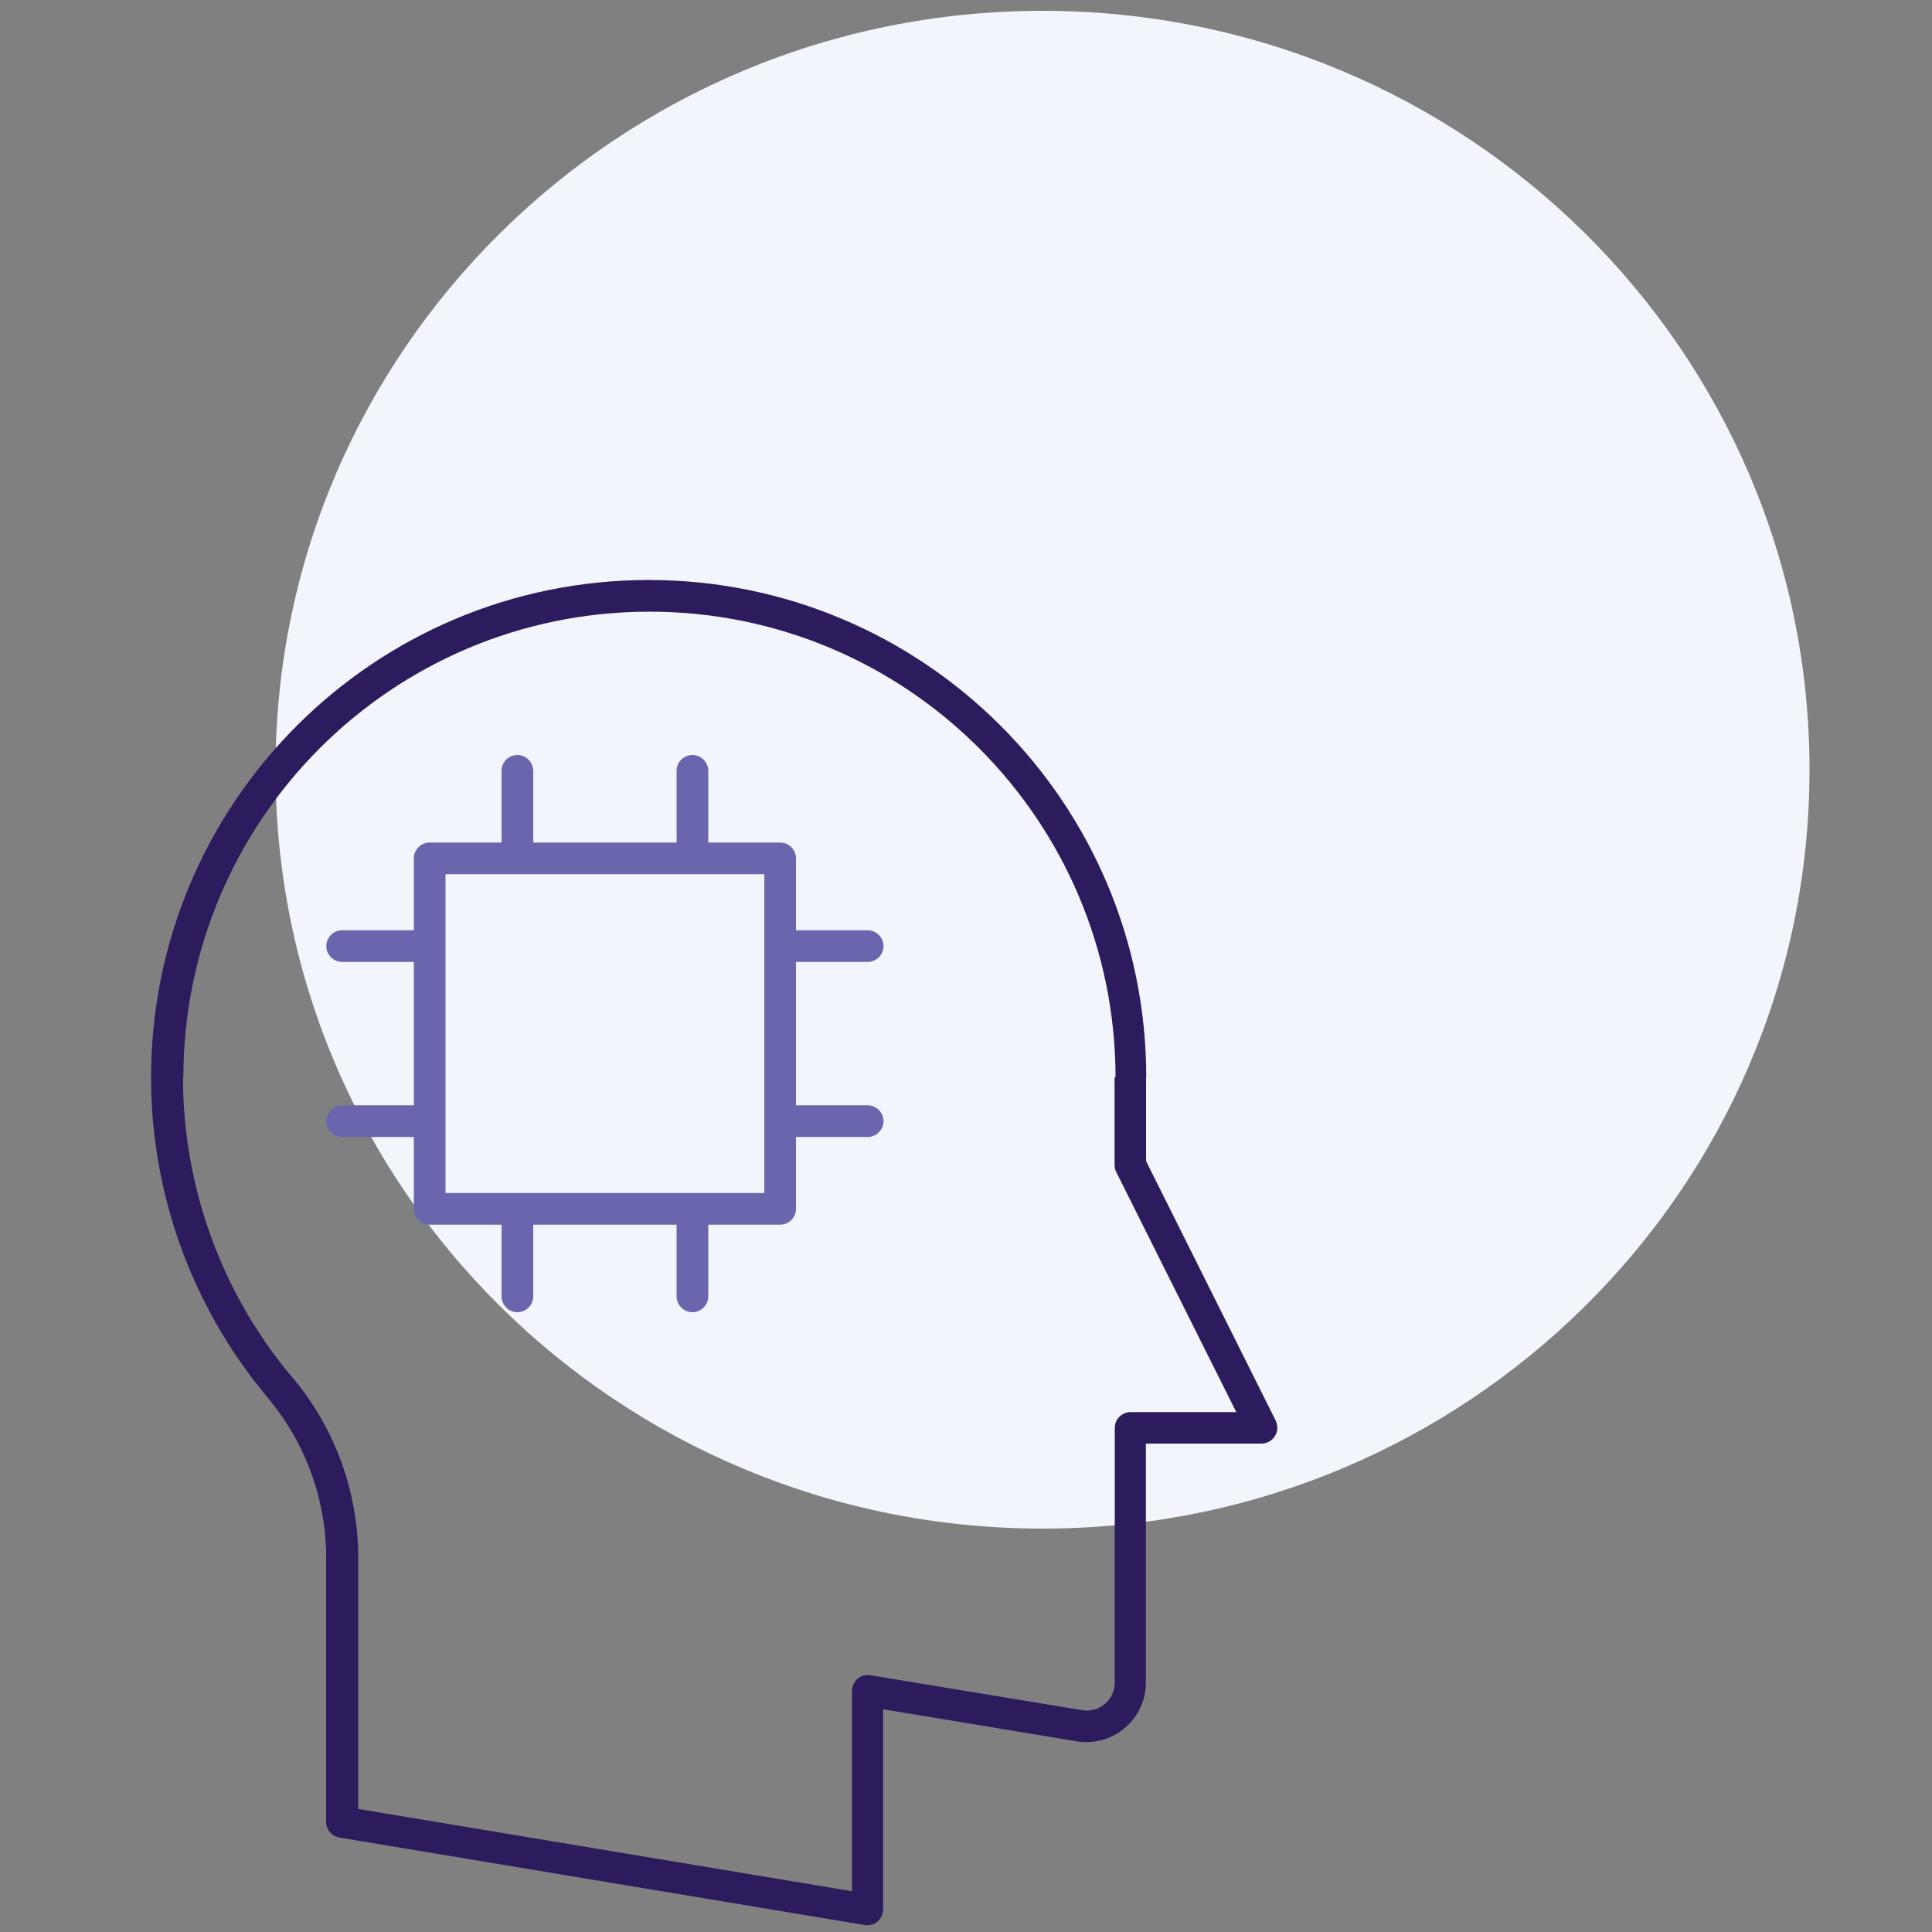 <?xml version="1.0" encoding="UTF-8"?>
<!-- Generator: Adobe Illustrator 26.5.0, SVG Export Plug-In . SVG Version: 6.00 Build 0)  -->
<svg version="1.1" id="Layer_1" xmlns="http://www.w3.org/2000/svg" xmlns:xlink="http://www.w3.org/1999/xlink" x="0px" y="0px" viewBox="0 0 1000 1000" style="enable-background:new 0 0 1000 1000;" xml:space="preserve">
<rect x="0" y="0" width="1000" height="1000" fill="#808080" stroke="none"/>
<style type="text/css">
	.st0{fill:#F2F5FC;}
	.st1{fill:#2C1B5D;}
	.st2{fill:#6966AE;}
</style>
<g>
	<path class="st0" d="M539.6,5.6c-219.3,0-397,175.9-397,392.8s177.7,392.8,397,392.8c219.3,0,397-175.9,397-392.8   S758.9,5.6,539.6,5.6"/>
	<path class="st1" d="M585.1,557.7h8.2C593.3,415.4,478,300.2,335.8,300.2v4.4l0-4.4h0v4.4l0-4.4l-0.4,0l0.4,8.2l0-8.2   C193.5,300.2,78.2,415.5,78.2,557.7h3.4h-3.4h3.4h-3.4l0,0.6l8.2-0.5h-8.2c0,59.7,20.8,117.6,58.8,163.7l0.1,0.2   c19.8,22.8,31,51.7,31.7,81.8l8.2-0.2h-8.2V943c0,4,2.9,7.4,6.8,8.1l272,45.3c2.4,0.4,4.8-0.3,6.6-1.8c1.8-1.5,2.9-3.9,2.9-6.3   V884.7l100.2,16.6l0,0c1.7,0.3,3.3,0.4,5,0.4c14.9,0,28-10.8,30.4-25.9c0.3-1.6,0.4-3.2,0.4-4.8v0V747.2h59.8c2.9,0,5.5-1.5,7-3.9   c1.5-2.4,1.6-5.4,0.4-8l-67.1-134.3v-43.4H585.1h-8.2V603c0,1.3,0.3,2.5,0.9,3.7l62.1,124.2h-54.7c-2.2,0-4.3,0.9-5.8,2.4   c-1.5,1.5-2.4,3.6-2.4,5.8v131.8v0c0,0.8-0.1,1.5-0.2,2.3c-1.1,7.1-7.3,12.2-14.3,12.2c-0.8,0-1.5-0.1-2.3-0.2h0l-109.7-18.1   c-2.4-0.4-4.8,0.3-6.6,1.8c-1.8,1.6-2.9,3.9-2.9,6.3v103.7l-255.6-42.6V803.4v-0.2c-0.8-34-13.4-66.6-35.7-92.2l-6.2,5.4l6.3-5.2   c-35.6-43.2-55-97.4-55.1-153.3l0-0.5l-7.4,0.4l7.5,0l0-0.4l-7.4,0.4l7.5,0h-0.9h0.9h-0.9h0.9c0-133.2,107.9-241.1,241.1-241.2h0.4   l-0.3-7.3v7.3h0.3l-0.3-7.3v7.3v-4.5l0,4.5h0v-4.5l0,4.5h0.1c133.2,0,241.1,107.9,241.2,241.1H585.1z"/>
	<path class="st2" d="M403.8,497.9h45.3c4.5,0,8.2-3.7,8.2-8.2c0-4.5-3.7-8.2-8.2-8.2h-45.3c-4.5,0-8.2,3.7-8.2,8.2   C395.6,494.2,399.2,497.9,403.8,497.9 M403.8,588.5h45.3c4.5,0,8.2-3.7,8.2-8.2c0-4.5-3.7-8.2-8.2-8.2h-45.3   c-4.5,0-8.2,3.7-8.2,8.2C395.6,584.9,399.2,588.5,403.8,588.5 M177.1,497.9h45.3c4.5,0,8.2-3.7,8.2-8.2c0-4.5-3.7-8.2-8.2-8.2   h-45.3c-4.5,0-8.2,3.7-8.2,8.2C168.9,494.2,172.6,497.9,177.1,497.9 M177.1,588.5h45.3c4.5,0,8.2-3.7,8.2-8.2   c0-4.5-3.7-8.2-8.2-8.2h-45.3c-4.5,0-8.2,3.7-8.2,8.2C168.9,584.9,172.6,588.5,177.1,588.5 M350.2,625.7V671c0,4.5,3.7,8.2,8.2,8.2   c4.5,0,8.2-3.7,8.2-8.2v-45.3c0-4.5-3.7-8.2-8.2-8.2C353.9,617.5,350.2,621.1,350.2,625.7 M259.6,625.7V671c0,4.5,3.7,8.2,8.2,8.2   c4.5,0,8.2-3.7,8.2-8.2v-45.3c0-4.5-3.7-8.2-8.2-8.2C263.2,617.5,259.6,621.1,259.6,625.7 M350.2,399v45.3c0,4.5,3.7,8.2,8.2,8.2   c4.5,0,8.2-3.7,8.2-8.2V399c0-4.5-3.7-8.2-8.2-8.2C353.9,390.8,350.2,394.4,350.2,399 M259.6,399v45.3c0,4.5,3.7,8.2,8.2,8.2   c4.5,0,8.2-3.7,8.2-8.2V399c0-4.5-3.7-8.2-8.2-8.2C263.2,390.8,259.6,394.4,259.6,399 M222.4,444.3v8.2h173.2v165h-165V444.3H222.4   v8.2V444.3h-8.2v181.4c0,2.2,0.9,4.3,2.4,5.8c1.5,1.5,3.6,2.4,5.8,2.4h181.4c2.2,0,4.3-0.9,5.8-2.4c1.5-1.5,2.4-3.6,2.4-5.8V444.3   c0-2.2-0.9-4.3-2.4-5.8c-1.5-1.5-3.6-2.4-5.8-2.4H222.4c-2.2,0-4.3,0.9-5.8,2.4c-1.5,1.5-2.4,3.6-2.4,5.8H222.4z"/>
</g>
</svg>